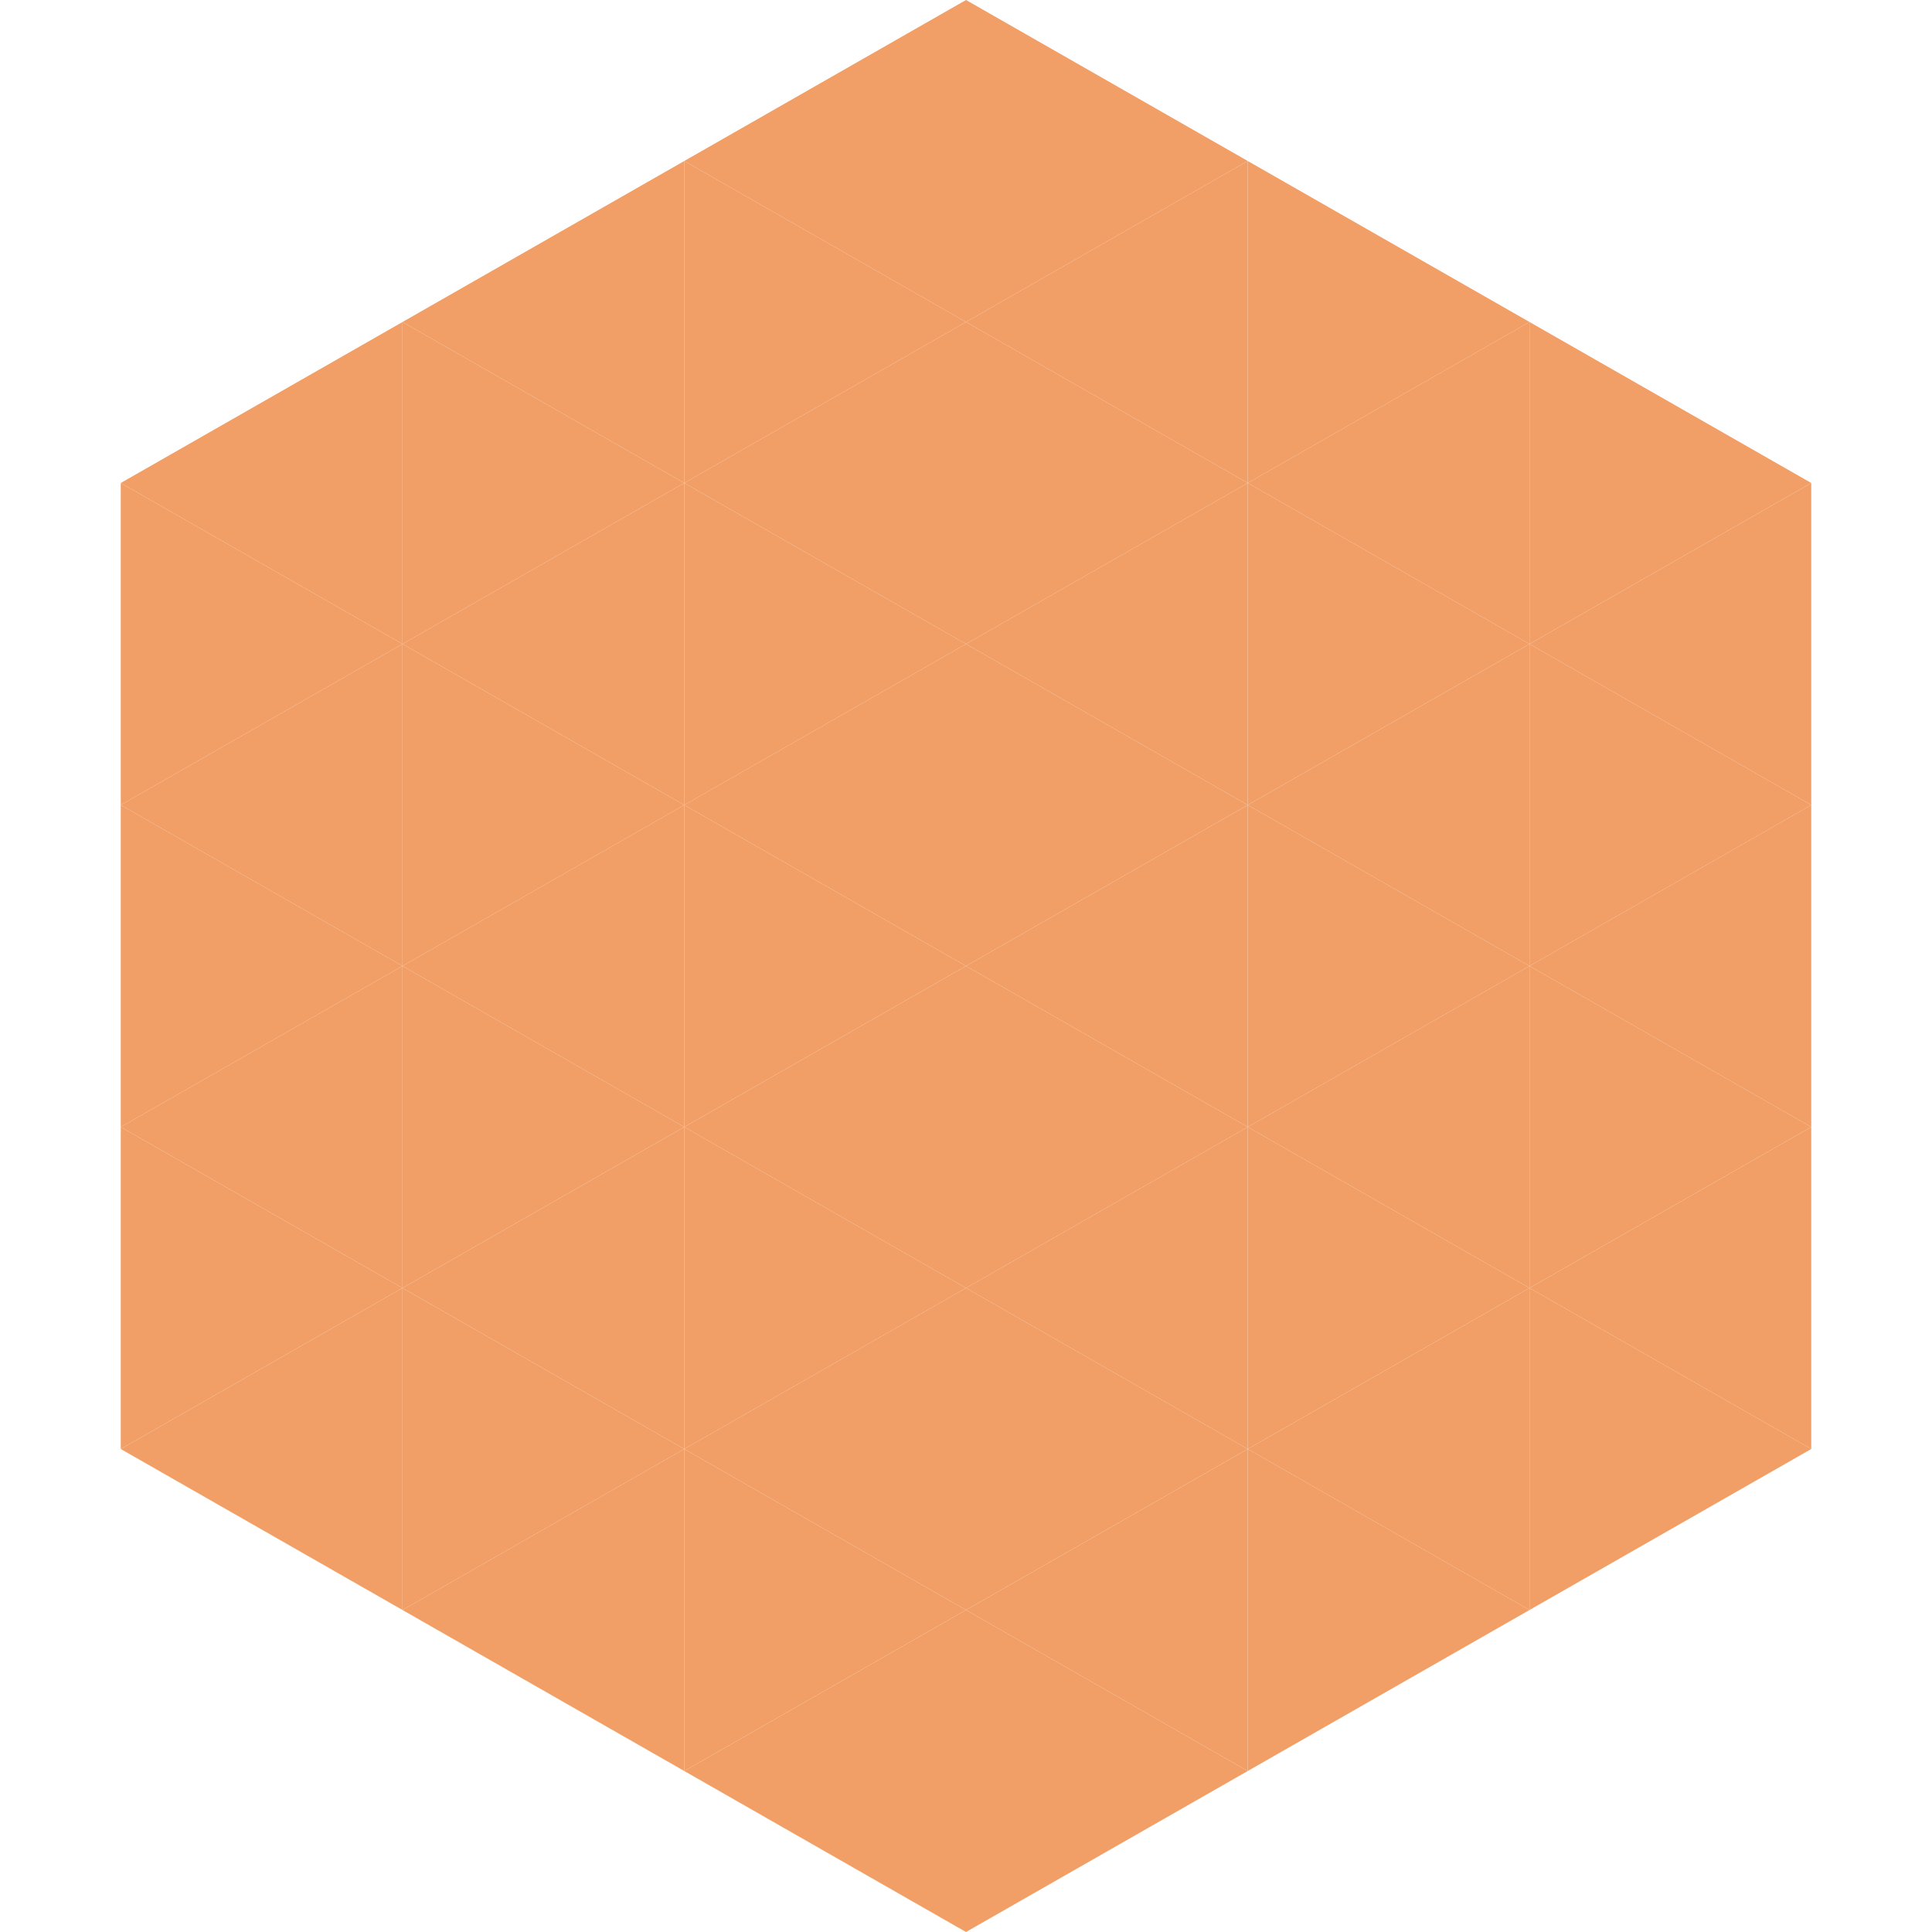 <?xml version="1.0"?>
<!-- Generated by SVGo -->
<svg width="240" height="240"
     xmlns="http://www.w3.org/2000/svg"
     xmlns:xlink="http://www.w3.org/1999/xlink">
<polygon points="50,40 15,60 50,80" style="fill:rgb(241,159,102)" />
<polygon points="190,40 225,60 190,80" style="fill:rgb(241,159,102)" />
<polygon points="15,60 50,80 15,100" style="fill:rgb(241,159,102)" />
<polygon points="225,60 190,80 225,100" style="fill:rgb(241,159,102)" />
<polygon points="50,80 15,100 50,120" style="fill:rgb(241,159,102)" />
<polygon points="190,80 225,100 190,120" style="fill:rgb(241,159,102)" />
<polygon points="15,100 50,120 15,140" style="fill:rgb(241,159,102)" />
<polygon points="225,100 190,120 225,140" style="fill:rgb(241,159,102)" />
<polygon points="50,120 15,140 50,160" style="fill:rgb(241,159,102)" />
<polygon points="190,120 225,140 190,160" style="fill:rgb(241,159,102)" />
<polygon points="15,140 50,160 15,180" style="fill:rgb(241,159,102)" />
<polygon points="225,140 190,160 225,180" style="fill:rgb(241,159,102)" />
<polygon points="50,160 15,180 50,200" style="fill:rgb(241,159,102)" />
<polygon points="190,160 225,180 190,200" style="fill:rgb(241,159,102)" />
<polygon points="15,180 50,200 15,220" style="fill:rgb(255,255,255); fill-opacity:0" />
<polygon points="225,180 190,200 225,220" style="fill:rgb(255,255,255); fill-opacity:0" />
<polygon points="50,0 85,20 50,40" style="fill:rgb(255,255,255); fill-opacity:0" />
<polygon points="190,0 155,20 190,40" style="fill:rgb(255,255,255); fill-opacity:0" />
<polygon points="85,20 50,40 85,60" style="fill:rgb(241,159,102)" />
<polygon points="155,20 190,40 155,60" style="fill:rgb(241,159,102)" />
<polygon points="50,40 85,60 50,80" style="fill:rgb(241,159,102)" />
<polygon points="190,40 155,60 190,80" style="fill:rgb(241,159,102)" />
<polygon points="85,60 50,80 85,100" style="fill:rgb(241,159,102)" />
<polygon points="155,60 190,80 155,100" style="fill:rgb(241,159,102)" />
<polygon points="50,80 85,100 50,120" style="fill:rgb(241,159,102)" />
<polygon points="190,80 155,100 190,120" style="fill:rgb(241,159,102)" />
<polygon points="85,100 50,120 85,140" style="fill:rgb(241,159,102)" />
<polygon points="155,100 190,120 155,140" style="fill:rgb(241,159,102)" />
<polygon points="50,120 85,140 50,160" style="fill:rgb(241,159,102)" />
<polygon points="190,120 155,140 190,160" style="fill:rgb(241,159,102)" />
<polygon points="85,140 50,160 85,180" style="fill:rgb(241,159,102)" />
<polygon points="155,140 190,160 155,180" style="fill:rgb(241,159,102)" />
<polygon points="50,160 85,180 50,200" style="fill:rgb(241,159,102)" />
<polygon points="190,160 155,180 190,200" style="fill:rgb(241,159,102)" />
<polygon points="85,180 50,200 85,220" style="fill:rgb(241,159,102)" />
<polygon points="155,180 190,200 155,220" style="fill:rgb(241,159,102)" />
<polygon points="120,0 85,20 120,40" style="fill:rgb(241,159,102)" />
<polygon points="120,0 155,20 120,40" style="fill:rgb(241,159,102)" />
<polygon points="85,20 120,40 85,60" style="fill:rgb(241,159,102)" />
<polygon points="155,20 120,40 155,60" style="fill:rgb(241,159,102)" />
<polygon points="120,40 85,60 120,80" style="fill:rgb(241,159,102)" />
<polygon points="120,40 155,60 120,80" style="fill:rgb(241,159,102)" />
<polygon points="85,60 120,80 85,100" style="fill:rgb(241,159,102)" />
<polygon points="155,60 120,80 155,100" style="fill:rgb(241,159,102)" />
<polygon points="120,80 85,100 120,120" style="fill:rgb(241,159,102)" />
<polygon points="120,80 155,100 120,120" style="fill:rgb(241,159,102)" />
<polygon points="85,100 120,120 85,140" style="fill:rgb(241,159,102)" />
<polygon points="155,100 120,120 155,140" style="fill:rgb(241,159,102)" />
<polygon points="120,120 85,140 120,160" style="fill:rgb(241,159,102)" />
<polygon points="120,120 155,140 120,160" style="fill:rgb(241,159,102)" />
<polygon points="85,140 120,160 85,180" style="fill:rgb(241,159,102)" />
<polygon points="155,140 120,160 155,180" style="fill:rgb(241,159,102)" />
<polygon points="120,160 85,180 120,200" style="fill:rgb(241,159,102)" />
<polygon points="120,160 155,180 120,200" style="fill:rgb(241,159,102)" />
<polygon points="85,180 120,200 85,220" style="fill:rgb(241,159,102)" />
<polygon points="155,180 120,200 155,220" style="fill:rgb(241,159,102)" />
<polygon points="120,200 85,220 120,240" style="fill:rgb(241,159,102)" />
<polygon points="120,200 155,220 120,240" style="fill:rgb(241,159,102)" />
<polygon points="85,220 120,240 85,260" style="fill:rgb(255,255,255); fill-opacity:0" />
<polygon points="155,220 120,240 155,260" style="fill:rgb(255,255,255); fill-opacity:0" />
</svg>
